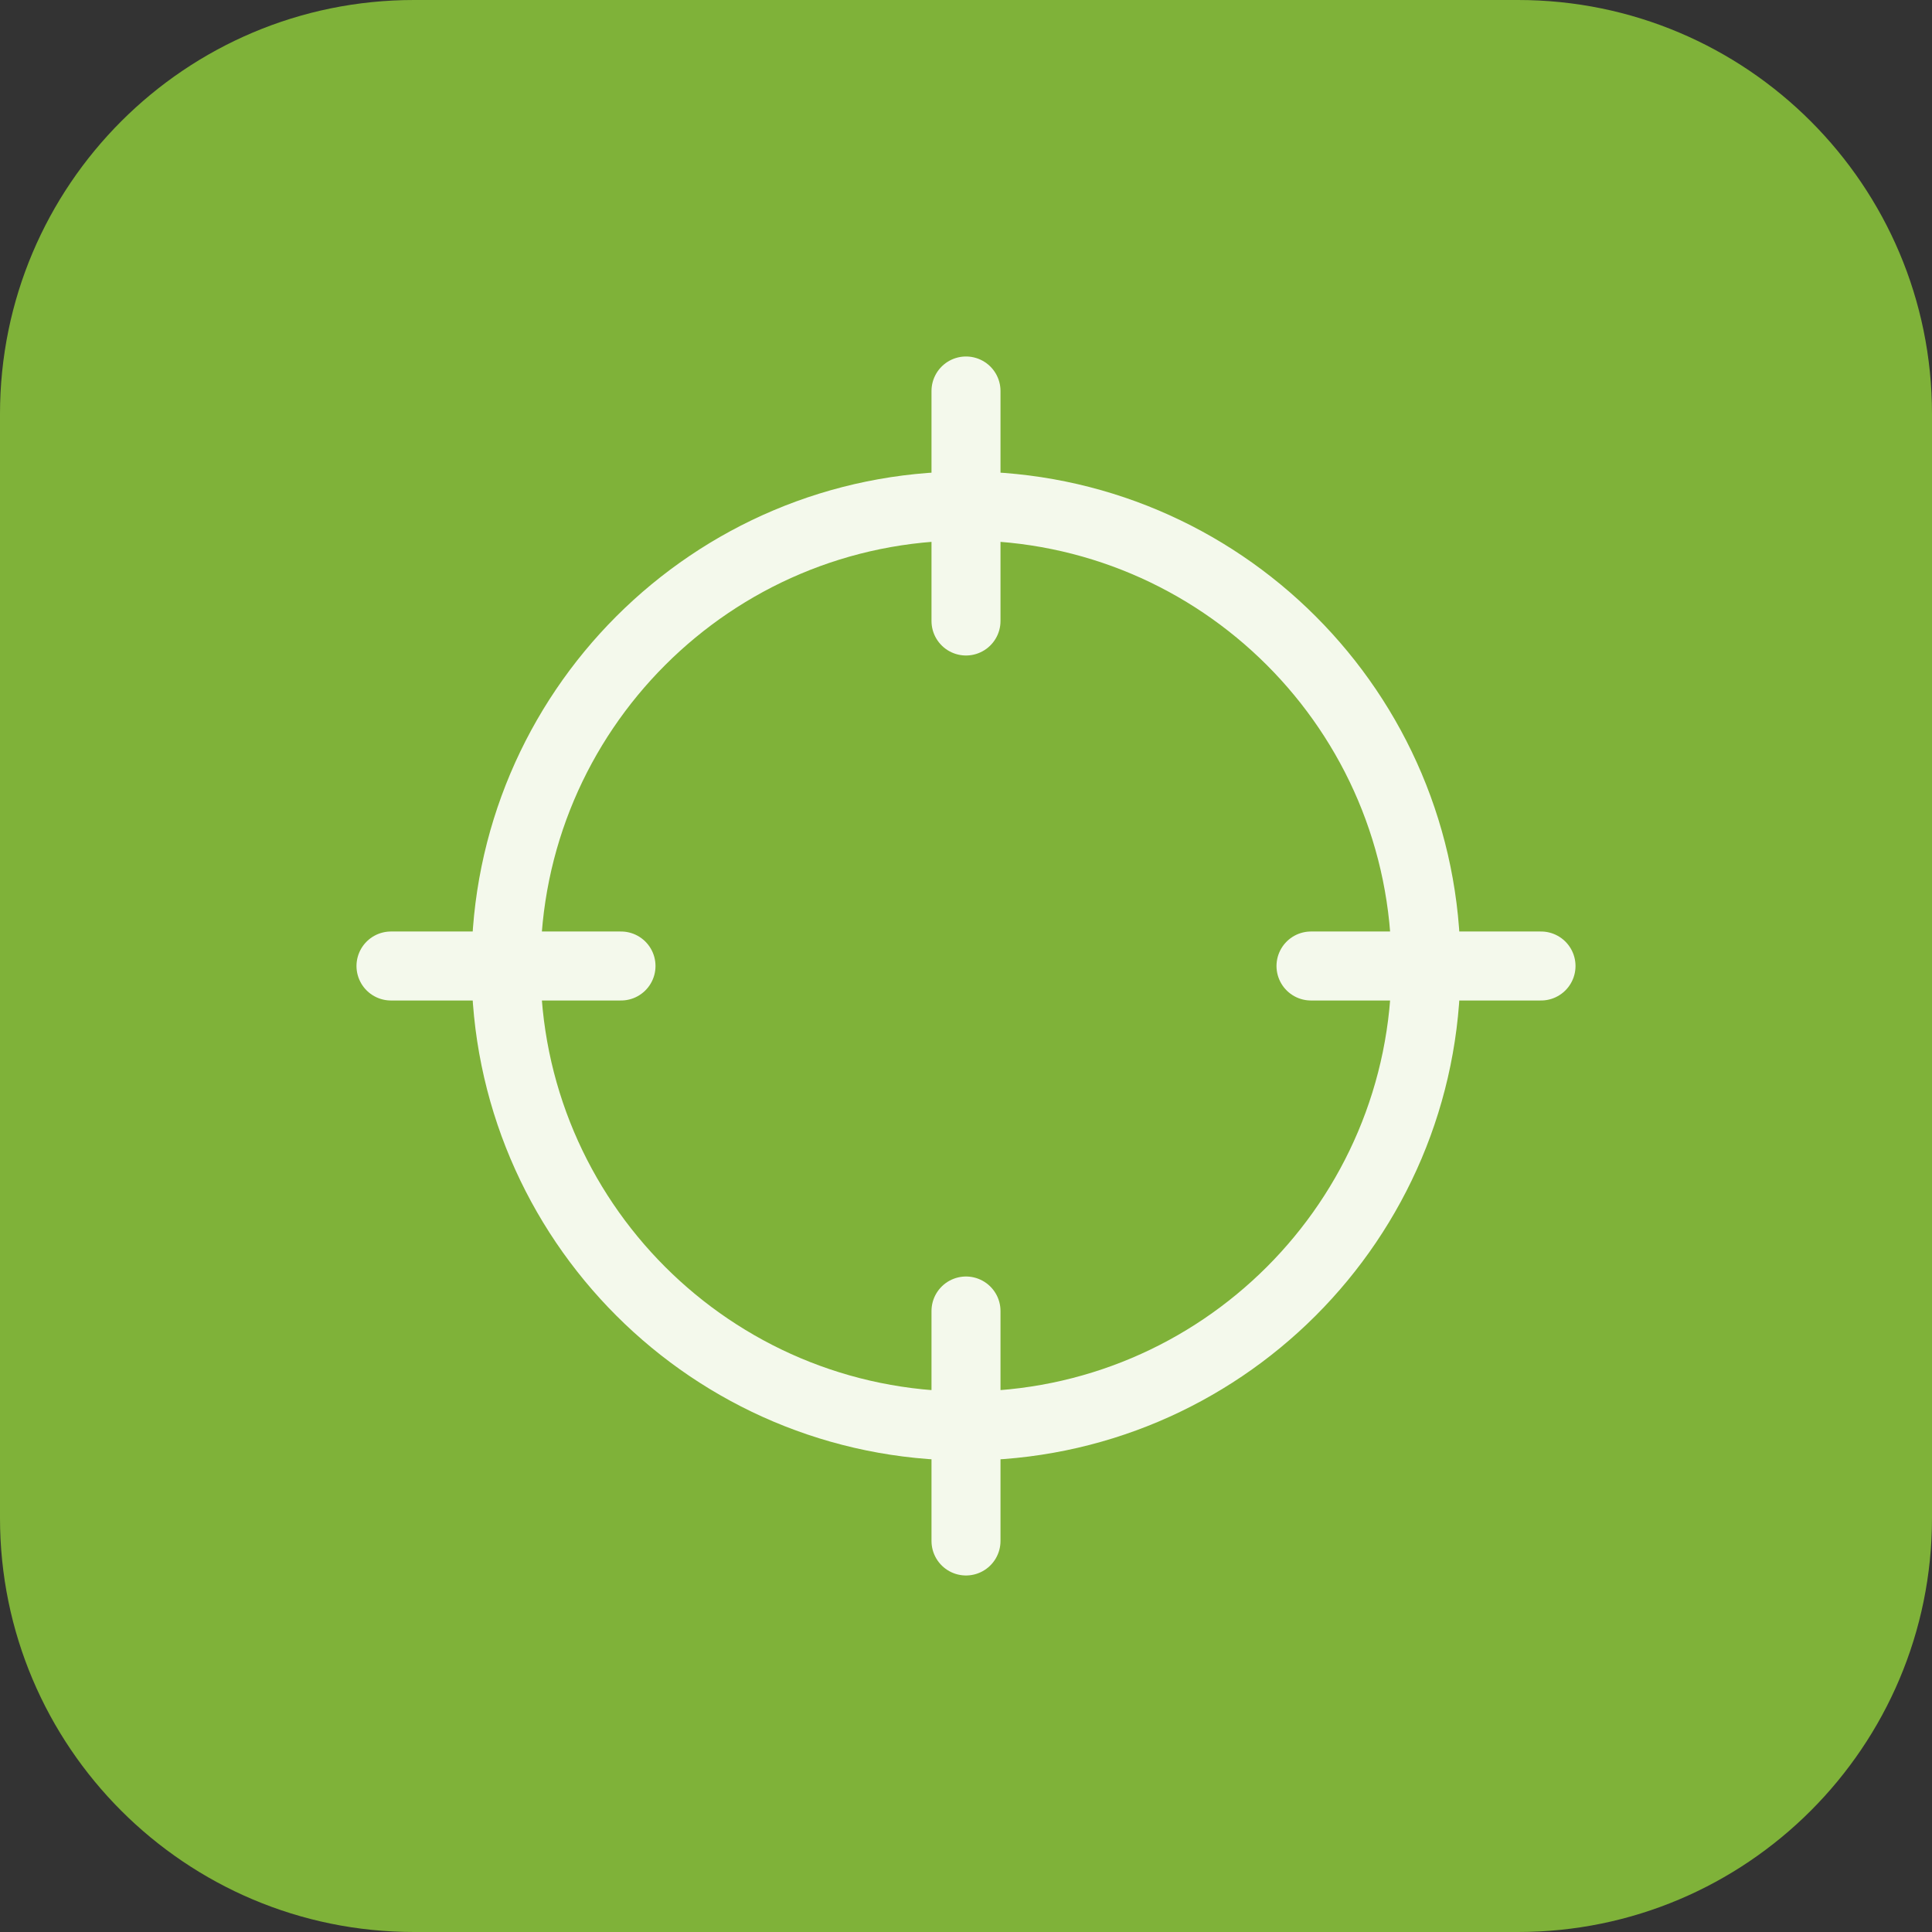 <?xml version="1.0" encoding="UTF-8"?>
<svg xmlns="http://www.w3.org/2000/svg" width="56" height="56" viewBox="0 0 56 56" fill="none">
  <rect x="0" y="0" width="56" height="56" fill="#333333" stroke="none"/>
  <path d="M0 12C0 5.373 5.373 0 12 0H44C50.627 0 56 5.373 56 12V44C56 50.627 50.627 56 44 56H12C5.373 56 0 50.627 0 44V12Z" fill="#7FB239"></path>
  <path d="M44.667 28H38M18 28H11.333M28 18V11.333M28 44.666V38M41.333 28C41.333 35.364 35.364 41.333 28 41.333C20.636 41.333 14.667 35.364 14.667 28C14.667 20.636 20.636 14.666 28 14.666C35.364 14.666 41.333 20.636 41.333 28Z" stroke="#F4F9EC" stroke-width="2" stroke-linecap="round" stroke-linejoin="round"></path>
</svg>
